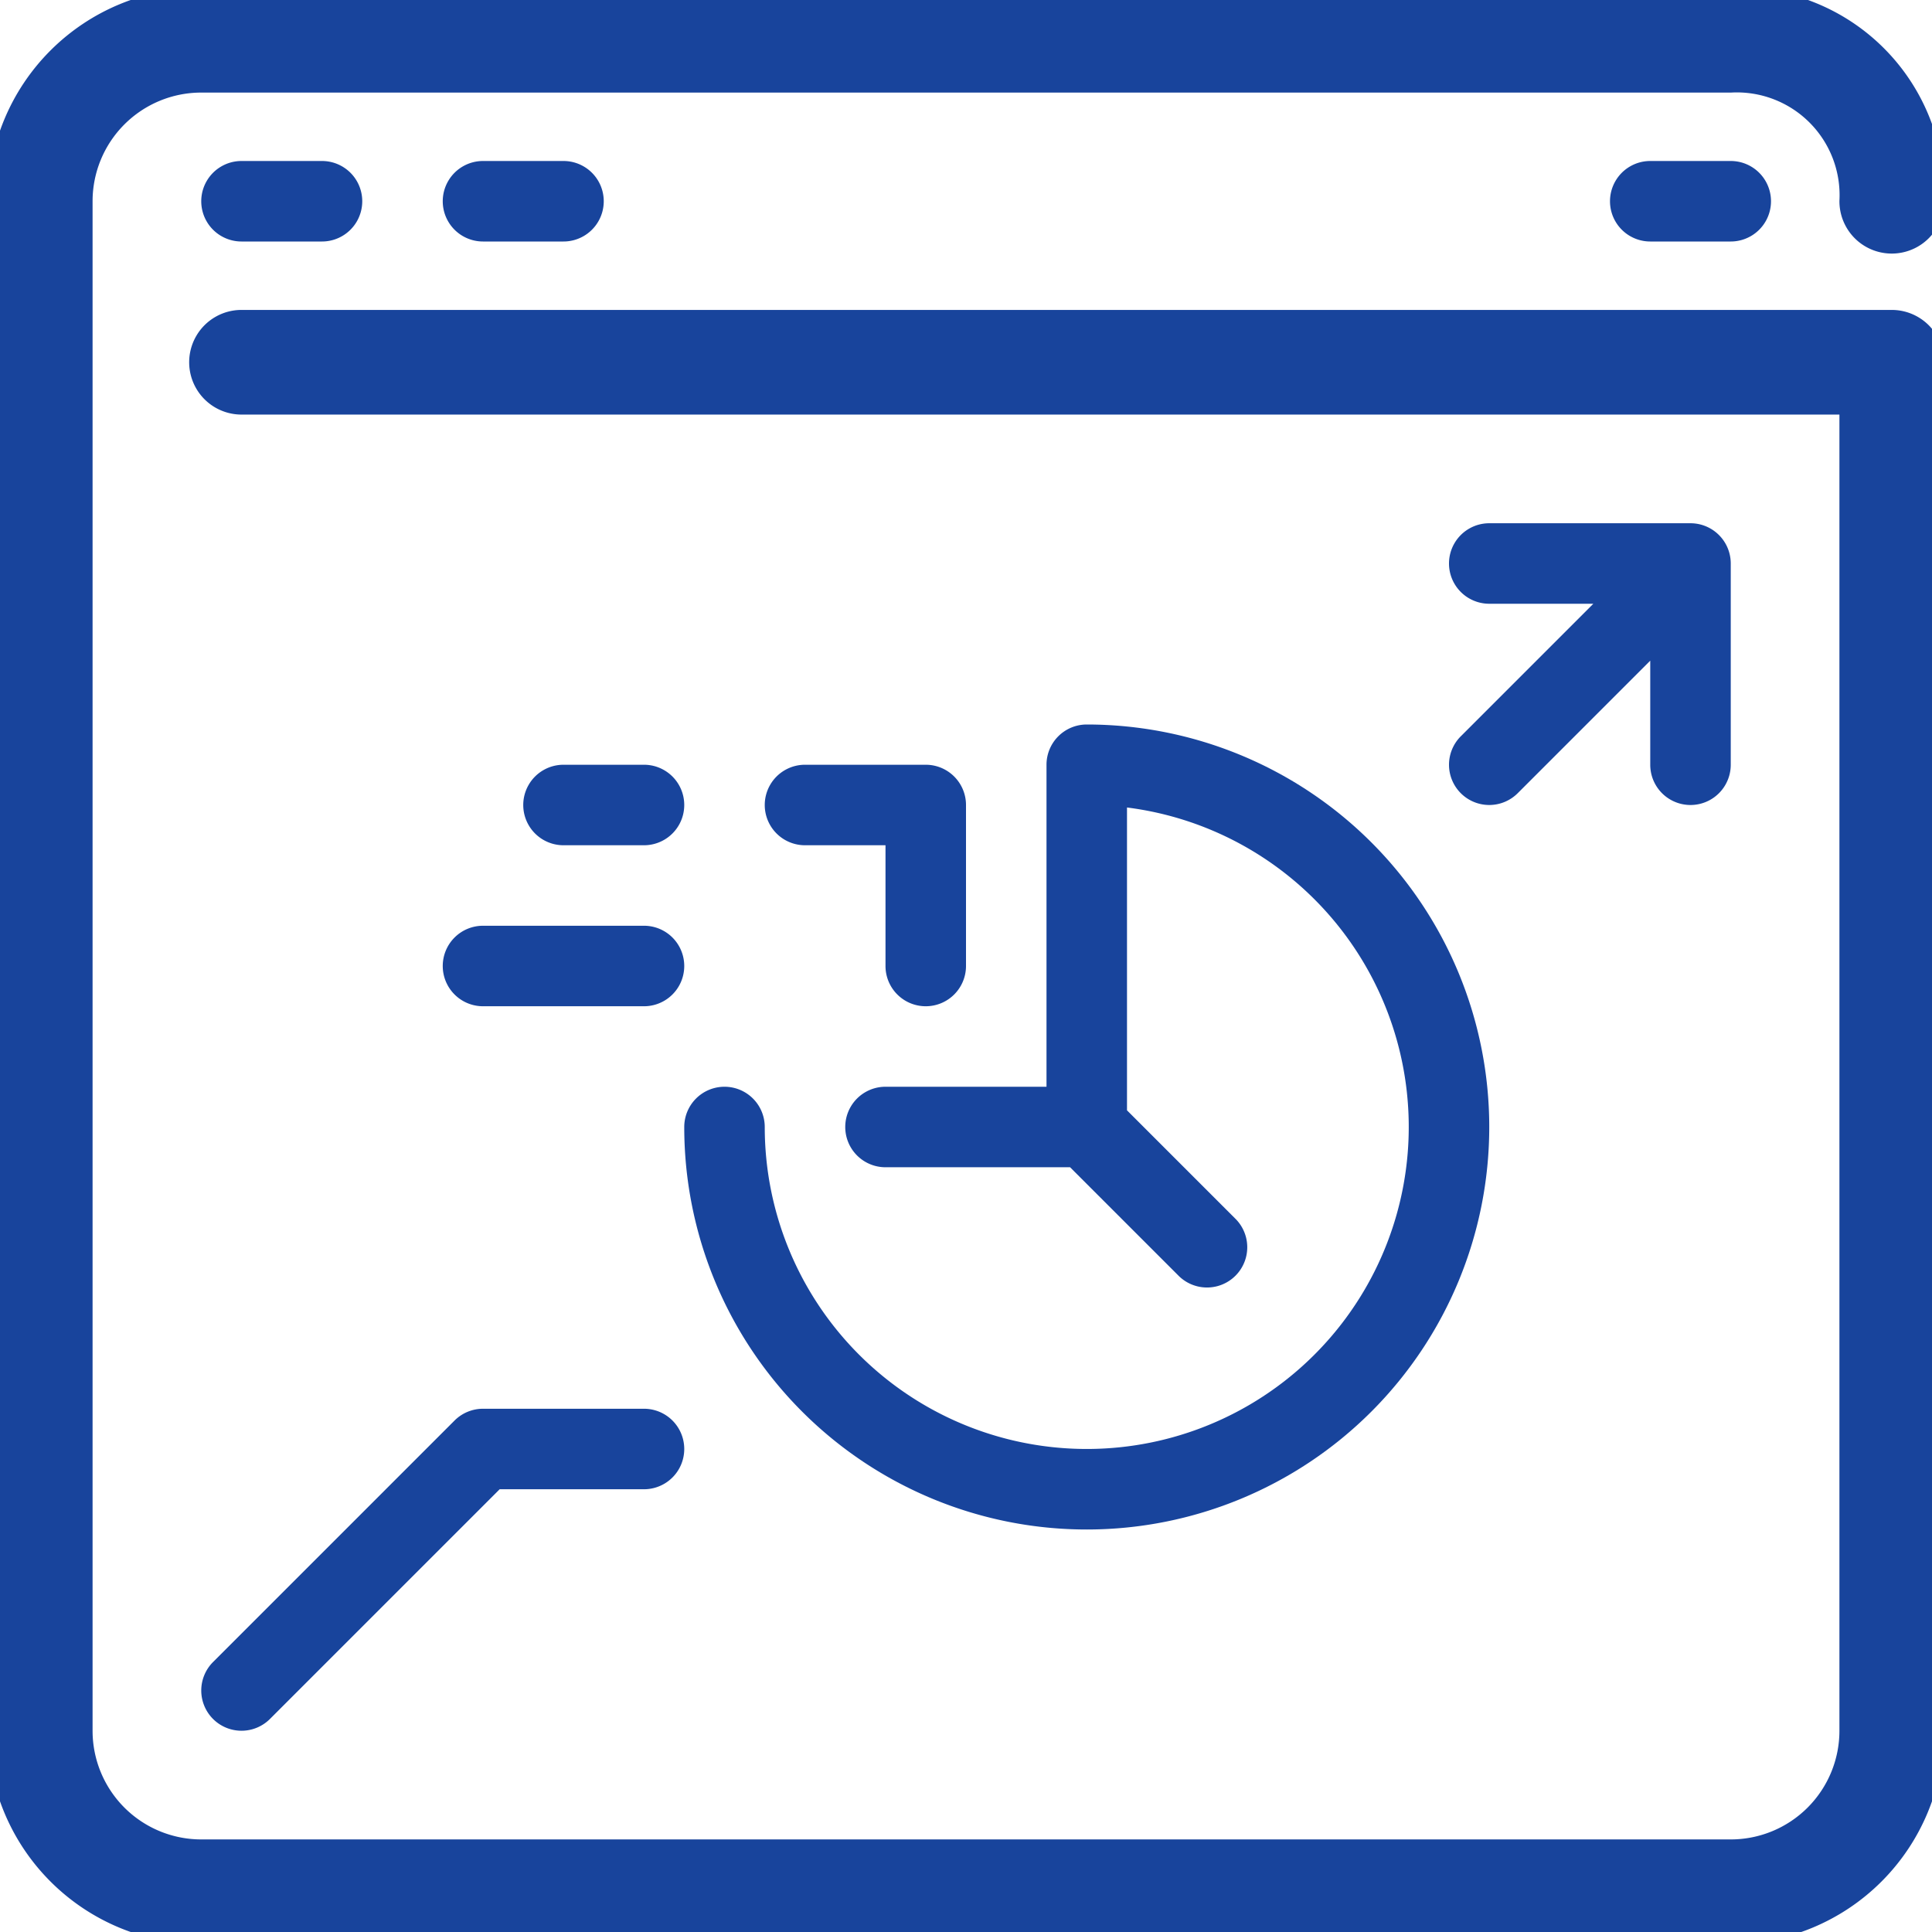 <svg xmlns="http://www.w3.org/2000/svg" fill="#18449C" width="48" height="48" viewBox="0 0 48 48"><title>24-Data Analysis</title><g id="_24-Data_Analysis" data-name="24-Data Analysis"><path stroke="#18449C" stroke-width="0.6" d="M47,8H6a1,1,0,0,0,0,2H46V43a3,3,0,0,1-3,3H5a3,3,0,0,1-3-3V5A3,3,0,0,1,5,2H43A2.853,2.853,0,0,1,46,5a1,1,0,0,0,2,0,4.821,4.821,0,0,0-5-5H5A5.006,5.006,0,0,0,0,5V43a5.006,5.006,0,0,0,5,5H43a5.006,5.006,0,0,0,5-5V9A1,1,0,0,0,47,8Z"/><path d="M6,4A1,1,0,0,0,6,6H8A1,1,0,0,0,8,4Z"/><path d="M12,4a1,1,0,0,0,0,2h2a1,1,0,0,0,0-2Z"/><path d="M41,4a1,1,0,0,0,0,2h2a1,1,0,0,0,0-2Z"/><path d="M18,27a1,1,0,0,0-1,1A10,10,0,1,0,27,18a1,1,0,0,0-1,1v8H22a1,1,0,0,0,0,2h4.586l2.707,2.707a1,1,0,0,0,1.414-1.414L28,27.586V20.062A8,8,0,1,1,19,28,1,1,0,0,0,18,27Z"/><path d="M23,25a1,1,0,0,0,1-1V20a1,1,0,0,0-1-1H20a1,1,0,0,0,0,2h2v3A1,1,0,0,0,23,25Z"/><path d="M16,21a1,1,0,0,0,0-2H14a1,1,0,0,0,0,2Z"/><path d="M11,24a1,1,0,0,0,1,1h4a1,1,0,0,0,0-2H12A1,1,0,0,0,11,24Z"/><path d="M5.293,42.707a1,1,0,0,0,1.414,0L12.414,37H16a1,1,0,0,0,0-2H12a1,1,0,0,0-.707.293l-6,6A1,1,0,0,0,5.293,42.707Z"/><path d="M36.293,19.707a1,1,0,0,0,1.414,0L41,16.414V19a1,1,0,0,0,2,0V14a1,1,0,0,0-1-1H37a1,1,0,0,0,0,2h2.586l-3.293,3.293A1,1,0,0,0,36.293,19.707Z"/></g></svg>
